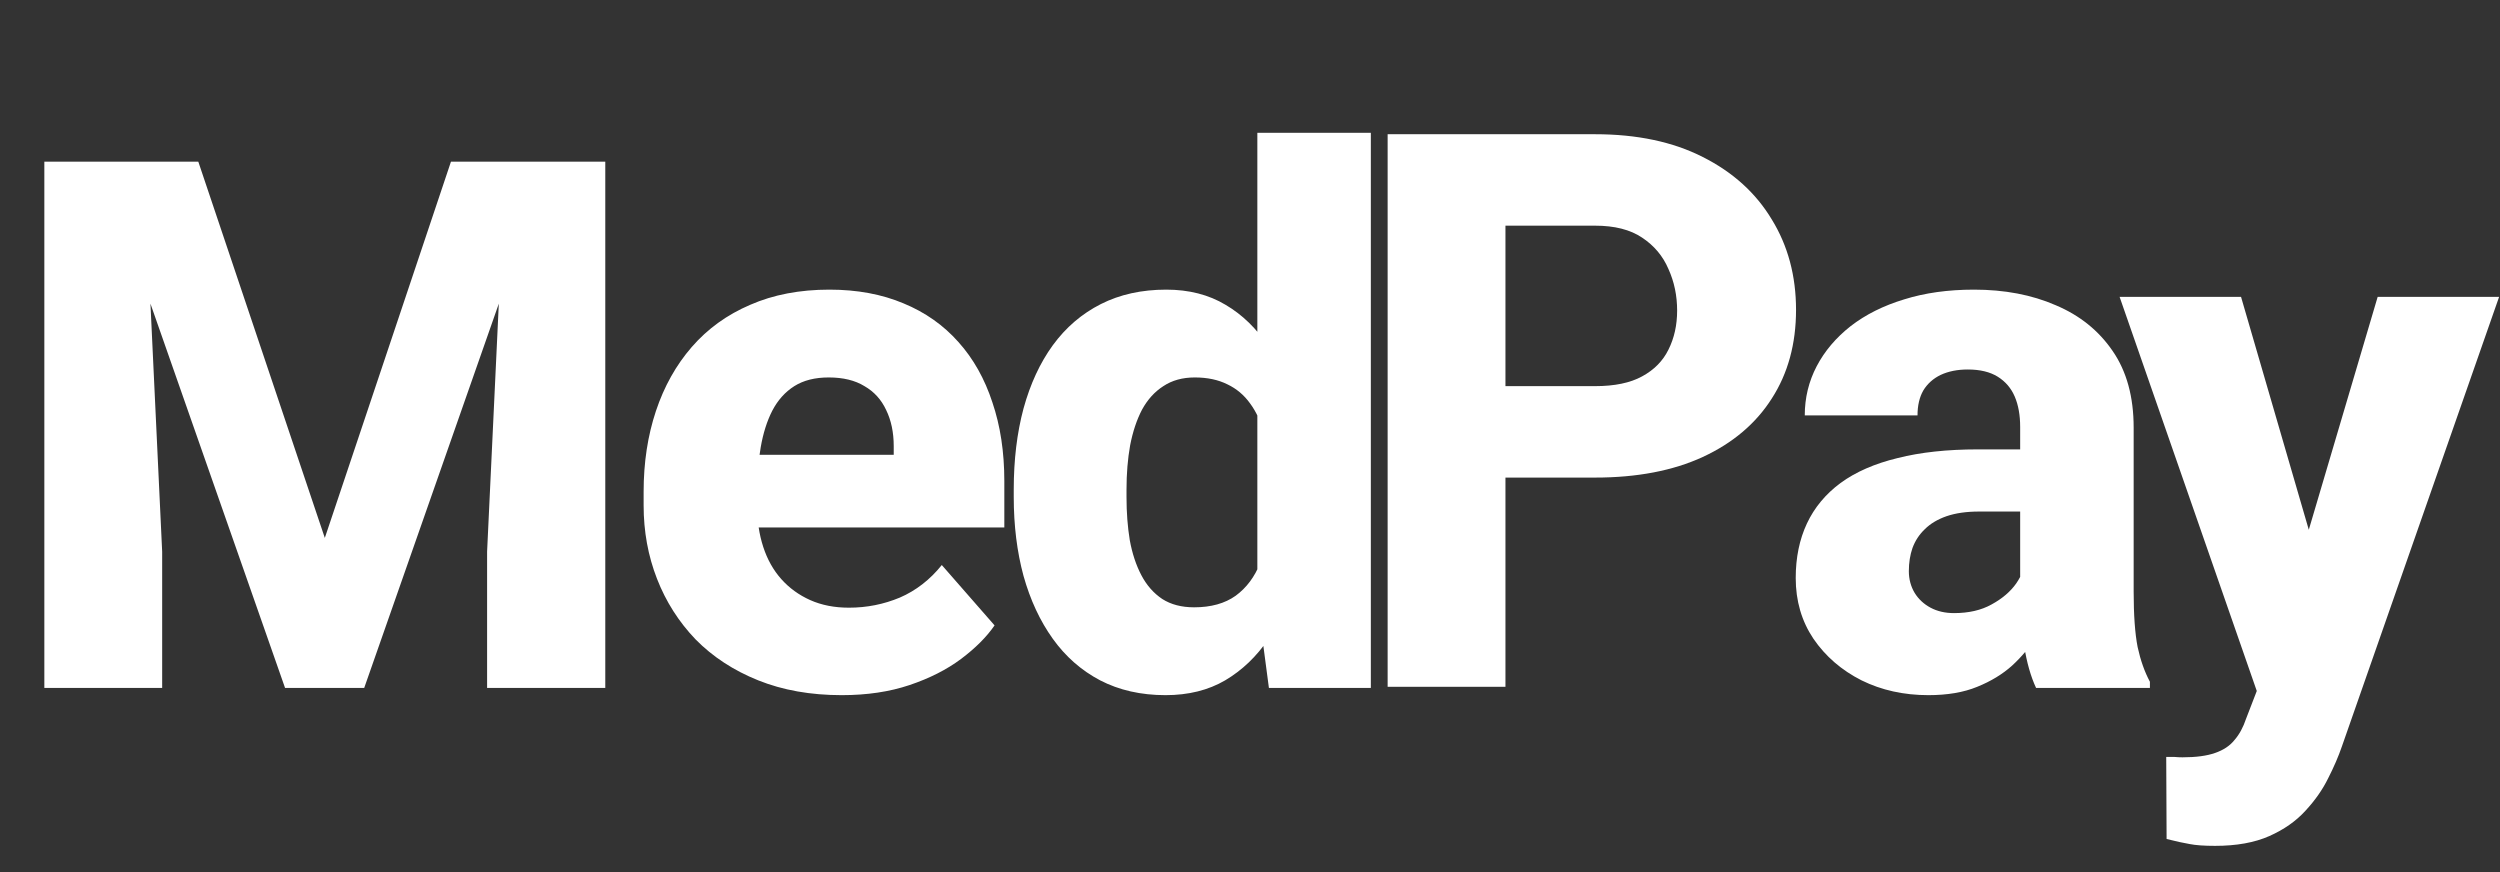 <?xml version="1.0" encoding="UTF-8"?> <svg xmlns="http://www.w3.org/2000/svg" viewBox="0 0 149.00 52.00" data-guides="{&quot;vertical&quot;:[],&quot;horizontal&quot;:[]}"><rect x="0" y="0" width="149.00" height="52.00" fill="#333333" stroke="none"/><defs></defs><path fill="#ffffff" stroke="none" fill-opacity="1" stroke-width="1" stroke-opacity="1" id="tSvg62cb04e5c7" title="Path 1" d="M6.003 9.636C7.942 9.636 9.881 9.636 11.819 9.636C14.332 17.111 16.846 24.586 19.359 32.06C21.864 24.586 24.37 17.111 26.877 9.636C28.815 9.636 30.754 9.636 32.693 9.636C29.03 20.091 25.369 30.545 21.707 41C20.134 41 18.562 41 16.989 41C13.327 30.545 9.665 20.091 6.003 9.636ZM2.643 9.636C4.617 9.636 6.592 9.636 8.567 9.636C8.933 17.384 9.299 25.131 9.665 32.879C9.665 35.586 9.665 38.293 9.665 41C7.324 41 4.984 41 2.643 41C2.643 30.545 2.643 20.091 2.643 9.636ZM30.129 9.636C32.111 9.636 34.093 9.636 36.075 9.636C36.075 20.091 36.075 30.545 36.075 41C33.727 41 31.378 41 29.031 41C29.031 38.293 29.031 35.586 29.031 32.879C29.397 25.131 29.763 17.384 30.129 9.636ZM50.164 41.431C48.312 41.431 46.653 41.136 45.188 40.548C43.723 39.959 42.481 39.148 41.462 38.114C40.456 37.065 39.688 35.859 39.157 34.495C38.625 33.13 38.36 31.673 38.36 30.122C38.36 29.849 38.36 29.576 38.36 29.303C38.36 27.566 38.604 25.964 39.092 24.5C39.58 23.035 40.291 21.764 41.224 20.687C42.172 19.595 43.336 18.755 44.714 18.166C46.093 17.563 47.665 17.262 49.432 17.262C51.083 17.262 52.555 17.535 53.848 18.08C55.14 18.612 56.231 19.38 57.122 20.385C58.012 21.376 58.687 22.575 59.147 23.983C59.621 25.376 59.858 26.941 59.858 28.678C59.858 29.598 59.858 30.517 59.858 31.436C53.596 31.436 47.335 31.436 41.074 31.436C41.074 29.992 41.074 28.549 41.074 27.106C45.138 27.106 49.202 27.106 53.266 27.106C53.266 26.934 53.266 26.761 53.266 26.589C53.266 25.77 53.115 25.052 52.814 24.435C52.526 23.817 52.096 23.343 51.521 23.013C50.961 22.669 50.25 22.496 49.389 22.496C48.57 22.496 47.888 22.669 47.342 23.013C46.797 23.358 46.358 23.846 46.028 24.478C45.712 25.096 45.483 25.821 45.339 26.654C45.195 27.472 45.123 28.355 45.123 29.303C45.123 29.576 45.123 29.849 45.123 30.122C45.123 31.026 45.245 31.852 45.49 32.599C45.734 33.346 46.093 33.985 46.567 34.516C47.041 35.047 47.615 35.464 48.29 35.766C48.965 36.067 49.733 36.218 50.595 36.218C51.658 36.218 52.67 36.017 53.632 35.615C54.594 35.198 55.427 34.552 56.131 33.676C57.179 34.875 58.227 36.074 59.276 37.273C58.802 37.963 58.134 38.63 57.273 39.277C56.425 39.909 55.406 40.426 54.214 40.828C53.022 41.23 51.672 41.431 50.164 41.431ZM74.938 35.787C74.938 26.496 74.938 17.204 74.938 7.913C77.193 7.913 79.447 7.913 81.702 7.913C81.702 18.942 81.702 29.971 81.702 41C79.677 41 77.652 41 75.627 41C75.397 39.262 75.168 37.525 74.938 35.787ZM60.419 29.626C60.419 29.476 60.419 29.325 60.419 29.174C60.419 27.408 60.613 25.799 61.001 24.349C61.403 22.884 61.985 21.627 62.746 20.579C63.521 19.516 64.476 18.698 65.611 18.123C66.745 17.549 68.045 17.262 69.51 17.262C70.859 17.262 72.037 17.563 73.042 18.166C74.047 18.755 74.902 19.588 75.606 20.665C76.324 21.728 76.905 22.985 77.35 24.435C77.796 25.871 78.133 27.429 78.363 29.109C78.363 29.368 78.363 29.626 78.363 29.885C78.147 31.493 77.81 32.994 77.35 34.387C76.905 35.78 76.324 37.008 75.606 38.07C74.902 39.119 74.04 39.944 73.021 40.548C72.016 41.136 70.831 41.431 69.466 41.431C68.002 41.431 66.702 41.136 65.567 40.548C64.448 39.959 63.507 39.133 62.746 38.07C61.985 37.008 61.403 35.758 61.001 34.322C60.613 32.886 60.419 31.321 60.419 29.626ZM67.14 29.174C67.14 29.325 67.14 29.476 67.14 29.626C67.14 30.545 67.205 31.4 67.334 32.19C67.478 32.98 67.707 33.676 68.023 34.279C68.339 34.882 68.756 35.356 69.273 35.701C69.79 36.031 70.421 36.196 71.168 36.196C72.174 36.196 72.999 35.967 73.645 35.507C74.292 35.033 74.78 34.38 75.11 33.547C75.441 32.714 75.613 31.744 75.627 30.639C75.627 29.885 75.627 29.131 75.627 28.377C75.627 27.458 75.534 26.632 75.347 25.9C75.16 25.167 74.88 24.55 74.507 24.047C74.148 23.545 73.696 23.164 73.15 22.905C72.604 22.633 71.958 22.496 71.211 22.496C70.479 22.496 69.854 22.669 69.337 23.013C68.82 23.343 68.397 23.81 68.066 24.413C67.75 25.017 67.513 25.727 67.355 26.546C67.212 27.35 67.14 28.226 67.14 29.174Z"></path><path fill="#ffffff" stroke="none" fill-opacity="1" stroke-width="1" stroke-opacity="1" id="tSvg1659805288" title="Path 2" d="M95.067 28.464C92.439 28.464 89.811 28.464 87.183 28.464C87.183 26.647 87.183 24.831 87.183 23.014C89.811 23.014 92.439 23.014 95.067 23.014C96.23 23.014 97.164 22.82 97.867 22.433C98.585 22.045 99.11 21.513 99.44 20.838C99.785 20.149 99.957 19.374 99.957 18.512C99.957 17.622 99.785 16.796 99.44 16.035C99.11 15.259 98.585 14.635 97.867 14.161C97.164 13.687 96.23 13.45 95.067 13.45C93.286 13.45 91.506 13.45 89.725 13.45C89.725 22.612 89.725 31.773 89.725 40.935C87.384 40.935 85.043 40.935 82.703 40.935C82.703 29.957 82.703 18.979 82.703 8C86.824 8 90.946 8 95.067 8C97.566 8 99.706 8.452 101.486 9.357C103.282 10.262 104.653 11.504 105.601 13.084C106.563 14.649 107.044 16.444 107.044 18.469C107.044 20.494 106.563 22.253 105.601 23.747C104.653 25.24 103.282 26.403 101.486 27.236C99.706 28.055 97.566 28.464 95.067 28.464Z"></path><path fill="#ffffff" stroke="none" fill-opacity="1" stroke-width="1" stroke-opacity="1" id="tSvge602a4a061" title="Path 3" d="M120.402 35.442C120.402 32.111 120.402 28.779 120.402 25.447C120.402 24.744 120.294 24.14 120.079 23.638C119.864 23.135 119.526 22.74 119.067 22.453C118.607 22.166 118.011 22.022 117.279 22.022C116.661 22.022 116.123 22.13 115.663 22.345C115.218 22.561 114.873 22.87 114.629 23.272C114.399 23.674 114.284 24.169 114.284 24.758C112.044 24.758 109.804 24.758 107.564 24.758C107.564 23.71 107.801 22.733 108.274 21.828C108.748 20.924 109.423 20.127 110.299 19.437C111.19 18.748 112.252 18.217 113.487 17.843C114.722 17.456 116.108 17.262 117.645 17.262C119.469 17.262 121.091 17.57 122.513 18.188C123.949 18.791 125.084 19.703 125.917 20.924C126.749 22.13 127.166 23.652 127.166 25.49C127.166 28.743 127.166 31.996 127.166 35.248C127.166 36.656 127.245 37.762 127.403 38.566C127.575 39.356 127.819 40.045 128.135 40.634C128.135 40.756 128.135 40.878 128.135 41C125.873 41 123.612 41 121.35 41C121.034 40.325 120.797 39.492 120.639 38.501C120.481 37.496 120.402 36.476 120.402 35.442ZM121.242 26.783C121.256 28.018 121.271 29.253 121.285 30.488C120.172 30.488 119.059 30.488 117.946 30.488C117.2 30.488 116.553 30.581 116.008 30.768C115.476 30.955 115.046 31.213 114.715 31.544C114.385 31.859 114.141 32.233 113.983 32.664C113.839 33.08 113.767 33.54 113.767 34.042C113.767 34.516 113.882 34.947 114.112 35.335C114.342 35.708 114.658 36.002 115.06 36.218C115.462 36.433 115.929 36.541 116.46 36.541C117.336 36.541 118.083 36.369 118.7 36.024C119.332 35.679 119.82 35.263 120.165 34.775C120.51 34.272 120.682 33.805 120.682 33.374C121.221 34.308 121.759 35.241 122.298 36.175C122.039 36.749 121.723 37.345 121.35 37.963C120.976 38.566 120.503 39.133 119.928 39.664C119.354 40.181 118.657 40.605 117.839 40.935C117.034 41.266 116.065 41.431 114.931 41.431C113.466 41.431 112.137 41.136 110.946 40.548C109.754 39.944 108.799 39.119 108.081 38.07C107.377 37.022 107.025 35.816 107.025 34.452C107.025 33.231 107.248 32.147 107.693 31.199C108.138 30.251 108.806 29.447 109.696 28.786C110.601 28.126 111.735 27.63 113.1 27.3C114.464 26.955 116.058 26.783 117.882 26.783C119.002 26.783 120.122 26.783 121.242 26.783Z"></path><path fill="#ffffff" stroke="none" fill-opacity="1" stroke-width="1" stroke-opacity="1" id="tSvg35f404e9fc" title="Path 4" d="M135.613 38.307C137.645 31.436 139.677 24.564 141.709 17.693C144.122 17.693 146.534 17.693 148.947 17.693C145.823 26.625 142.7 35.557 139.576 44.49C139.375 45.078 139.102 45.71 138.758 46.385C138.427 47.06 137.975 47.706 137.401 48.324C136.84 48.941 136.122 49.444 135.246 49.832C134.37 50.22 133.293 50.413 132.015 50.413C131.369 50.413 130.866 50.377 130.507 50.306C130.163 50.248 129.703 50.148 129.129 50.004C129.122 48.374 129.114 46.744 129.107 45.114C129.294 45.114 129.459 45.114 129.603 45.114C129.761 45.129 129.919 45.136 130.077 45.136C130.881 45.136 131.527 45.05 132.015 44.877C132.518 44.705 132.906 44.447 133.178 44.102C133.466 43.772 133.695 43.348 133.868 42.831C134.45 41.323 135.031 39.815 135.613 38.307ZM133.566 17.693C135.174 23.221 136.783 28.75 138.391 34.279C138.664 36.656 138.937 39.033 139.21 41.409C137.695 41.488 136.18 41.567 134.665 41.646C131.886 33.662 129.107 25.677 126.328 17.693C128.741 17.693 131.153 17.693 133.566 17.693Z"></path></svg> 